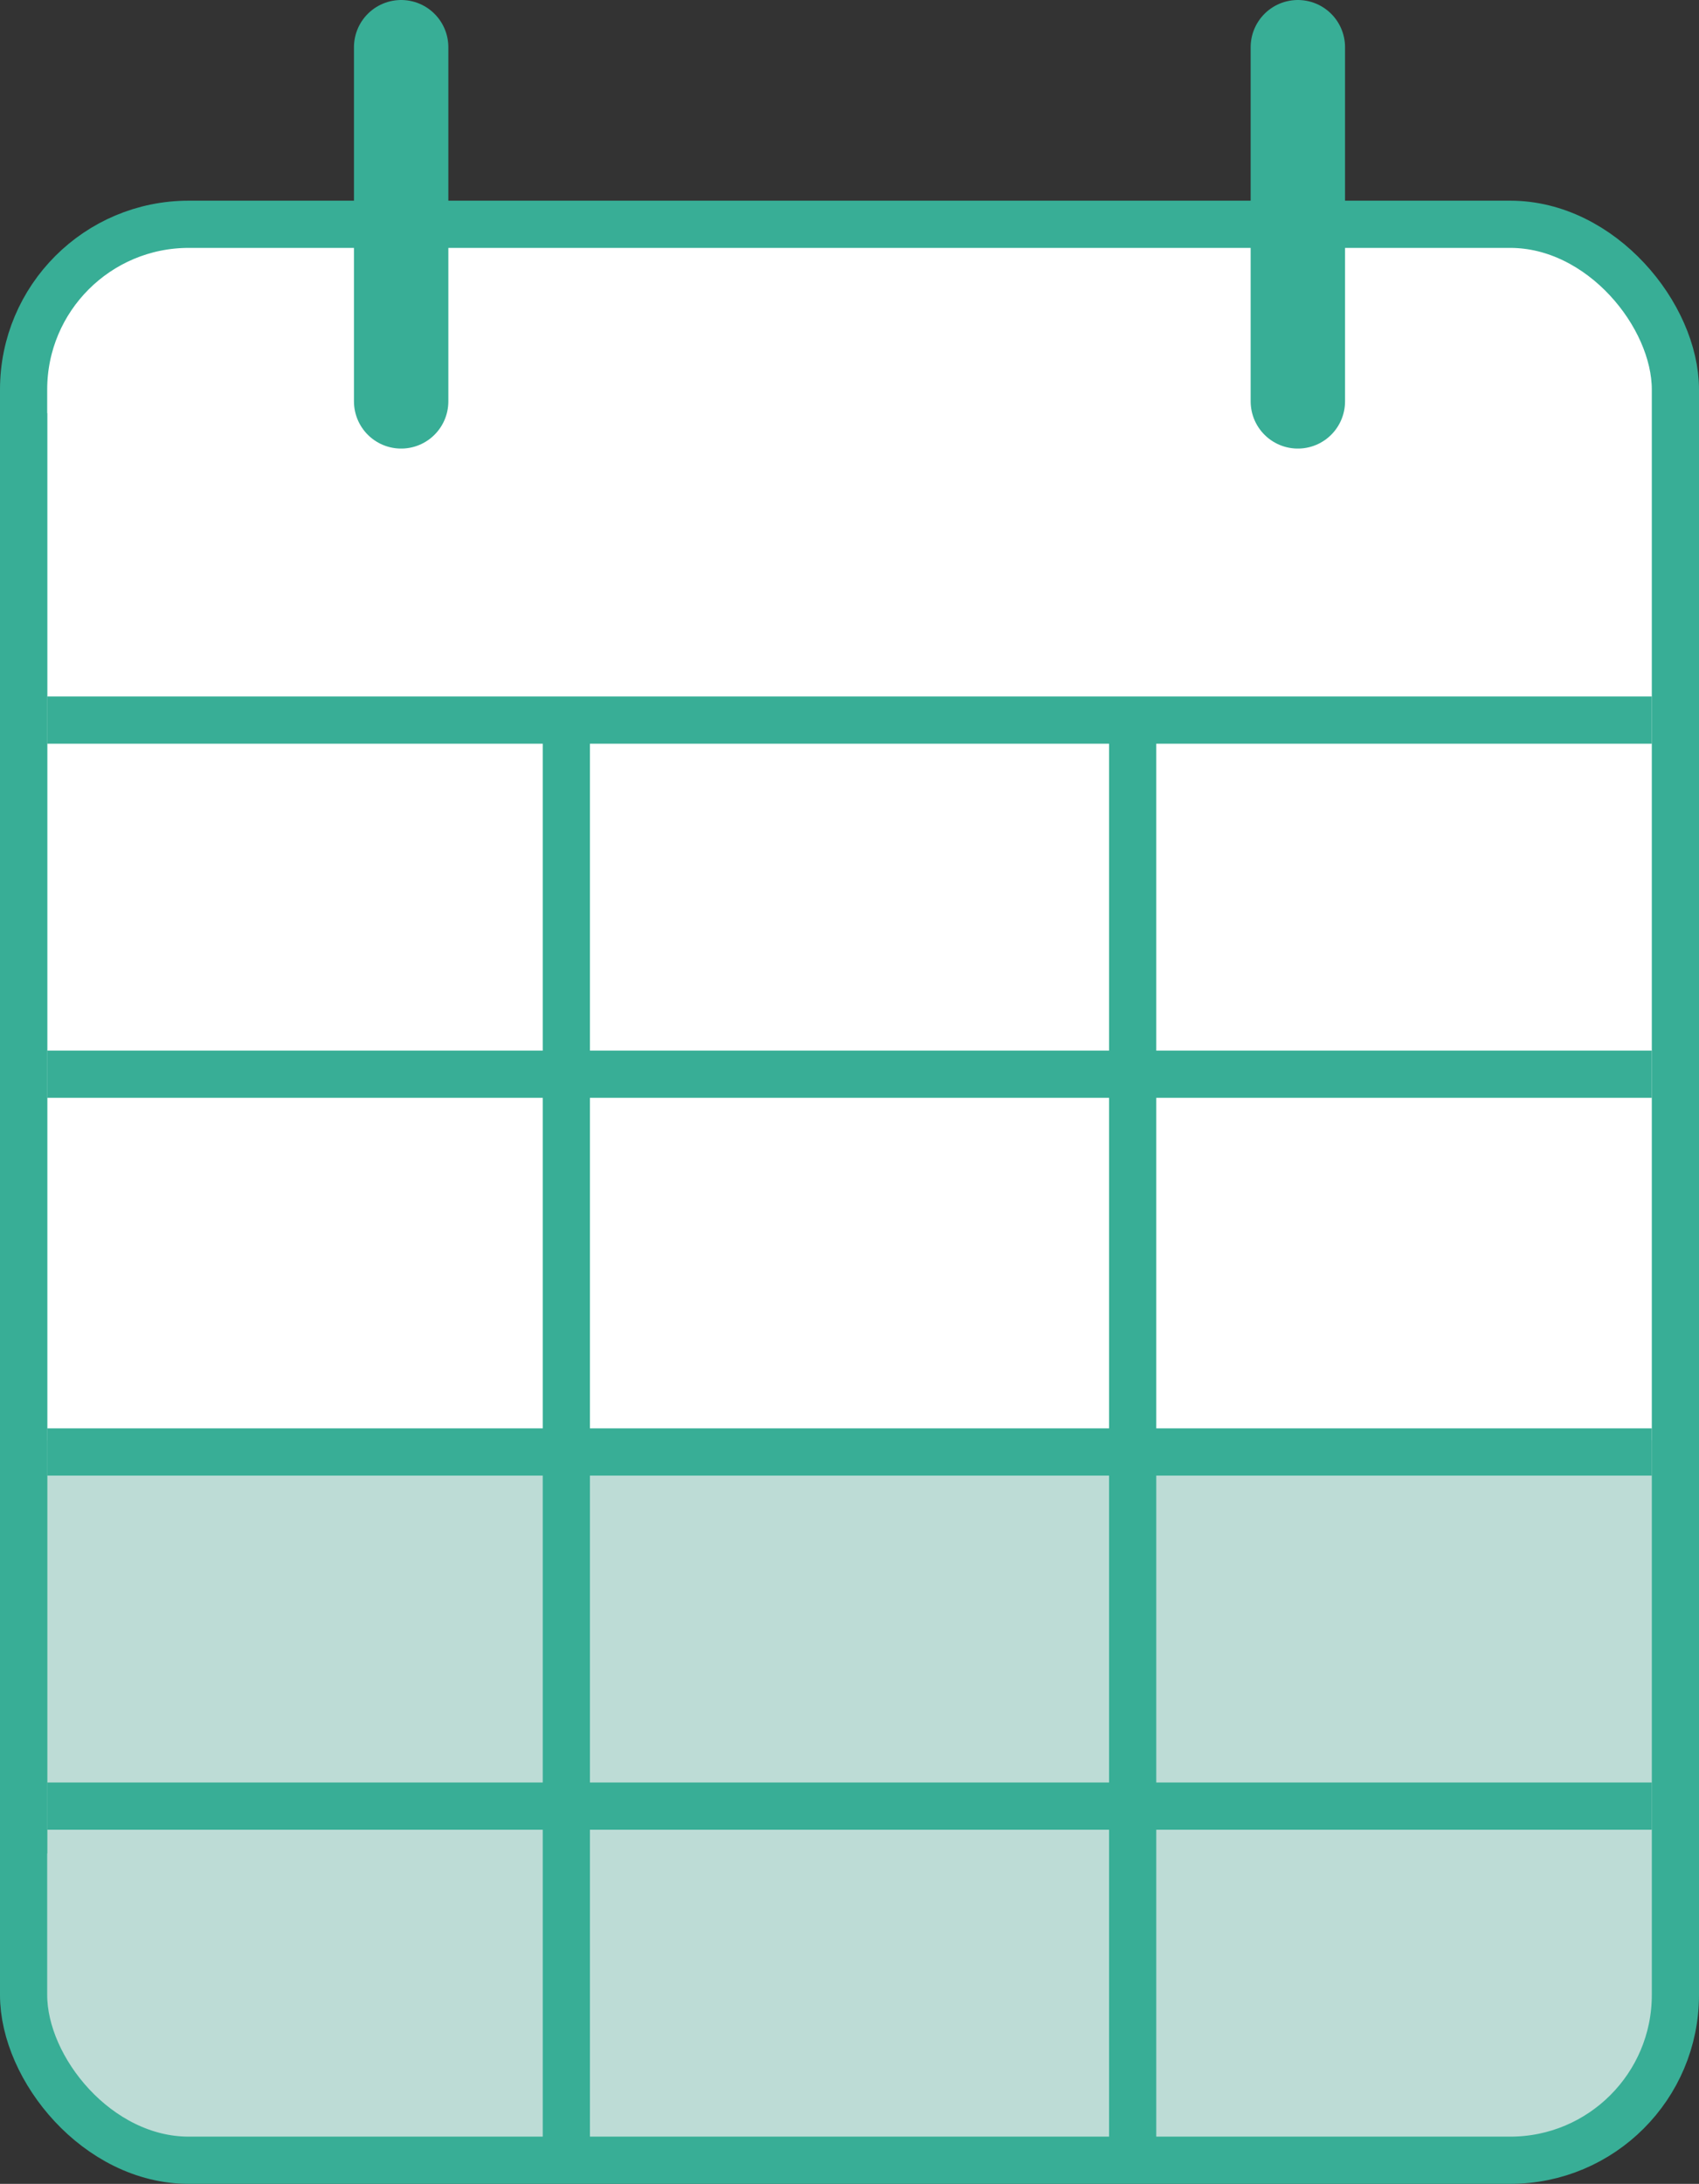 <svg xmlns="http://www.w3.org/2000/svg" width="72" height="92.5" viewBox="0 0 72 92.5">
  <rect x="0" y="0" width="72" height="92.5" fill="#333333" stroke="none"/>
  <g id="Group_90" data-name="Group 90" transform="translate(-2206.5 -5187)">
    <rect id="Rectangle_181" data-name="Rectangle 181" width="70" height="82" rx="7" transform="translate(2207.5 5196.5)" fill="#fff"/>
    <path id="Rectangle_183" data-name="Rectangle 183" d="M0,0H70a0,0,0,0,1,0,0V23a8,8,0,0,1-8,8H8a8,8,0,0,1-8-8V0A0,0,0,0,1,0,0Z" transform="translate(2208 5248)" fill="#bddcd6"/>
    <rect id="Rectangle_182" data-name="Rectangle 182" width="70" height="82" rx="7" transform="translate(2207.5 5196.5)" fill="none" stroke="#38ae96" stroke-width="2"/>
    <line id="Line_39" data-name="Line 39" x2="68" transform="translate(2208.5 5217.5)" fill="none" stroke="#38ae96" stroke-width="2"/>
    <line id="Line_42" data-name="Line 42" y2="61" transform="translate(2207.5 5204.5)" fill="none" stroke="#38ae96" stroke-width="2"/>
    <line id="Line_37" data-name="Line 37" x2="68" transform="translate(2208.5 5232.5)" fill="none" stroke="#38ae96" stroke-width="2"/>
    <line id="Line_38" data-name="Line 38" y2="61" transform="translate(2230.5 5217.5)" fill="none" stroke="#38ae96" stroke-width="2"/>
    <line id="Line_40" data-name="Line 40" y2="15" transform="translate(2223.5 5189)" fill="none" stroke="#38ae96" stroke-linecap="round" stroke-width="4"/>
    <line id="Line_41" data-name="Line 41" y2="15" transform="translate(2261.5 5189)" fill="none" stroke="#38ae96" stroke-linecap="round" stroke-width="4"/>
    <line id="Line_35" data-name="Line 35" y2="61" transform="translate(2254.5 5217.5)" fill="none" stroke="#38ae96" stroke-width="2"/>
    <line id="Line_36" data-name="Line 36" x2="68" transform="translate(2208.5 5248.5)" fill="none" stroke="#38ae96" stroke-width="2"/>
    <line id="Line_34" data-name="Line 34" x2="68" transform="translate(2208.5 5263.5)" fill="none" stroke="#38ae96" stroke-width="2"/>
  </g>
</svg>
